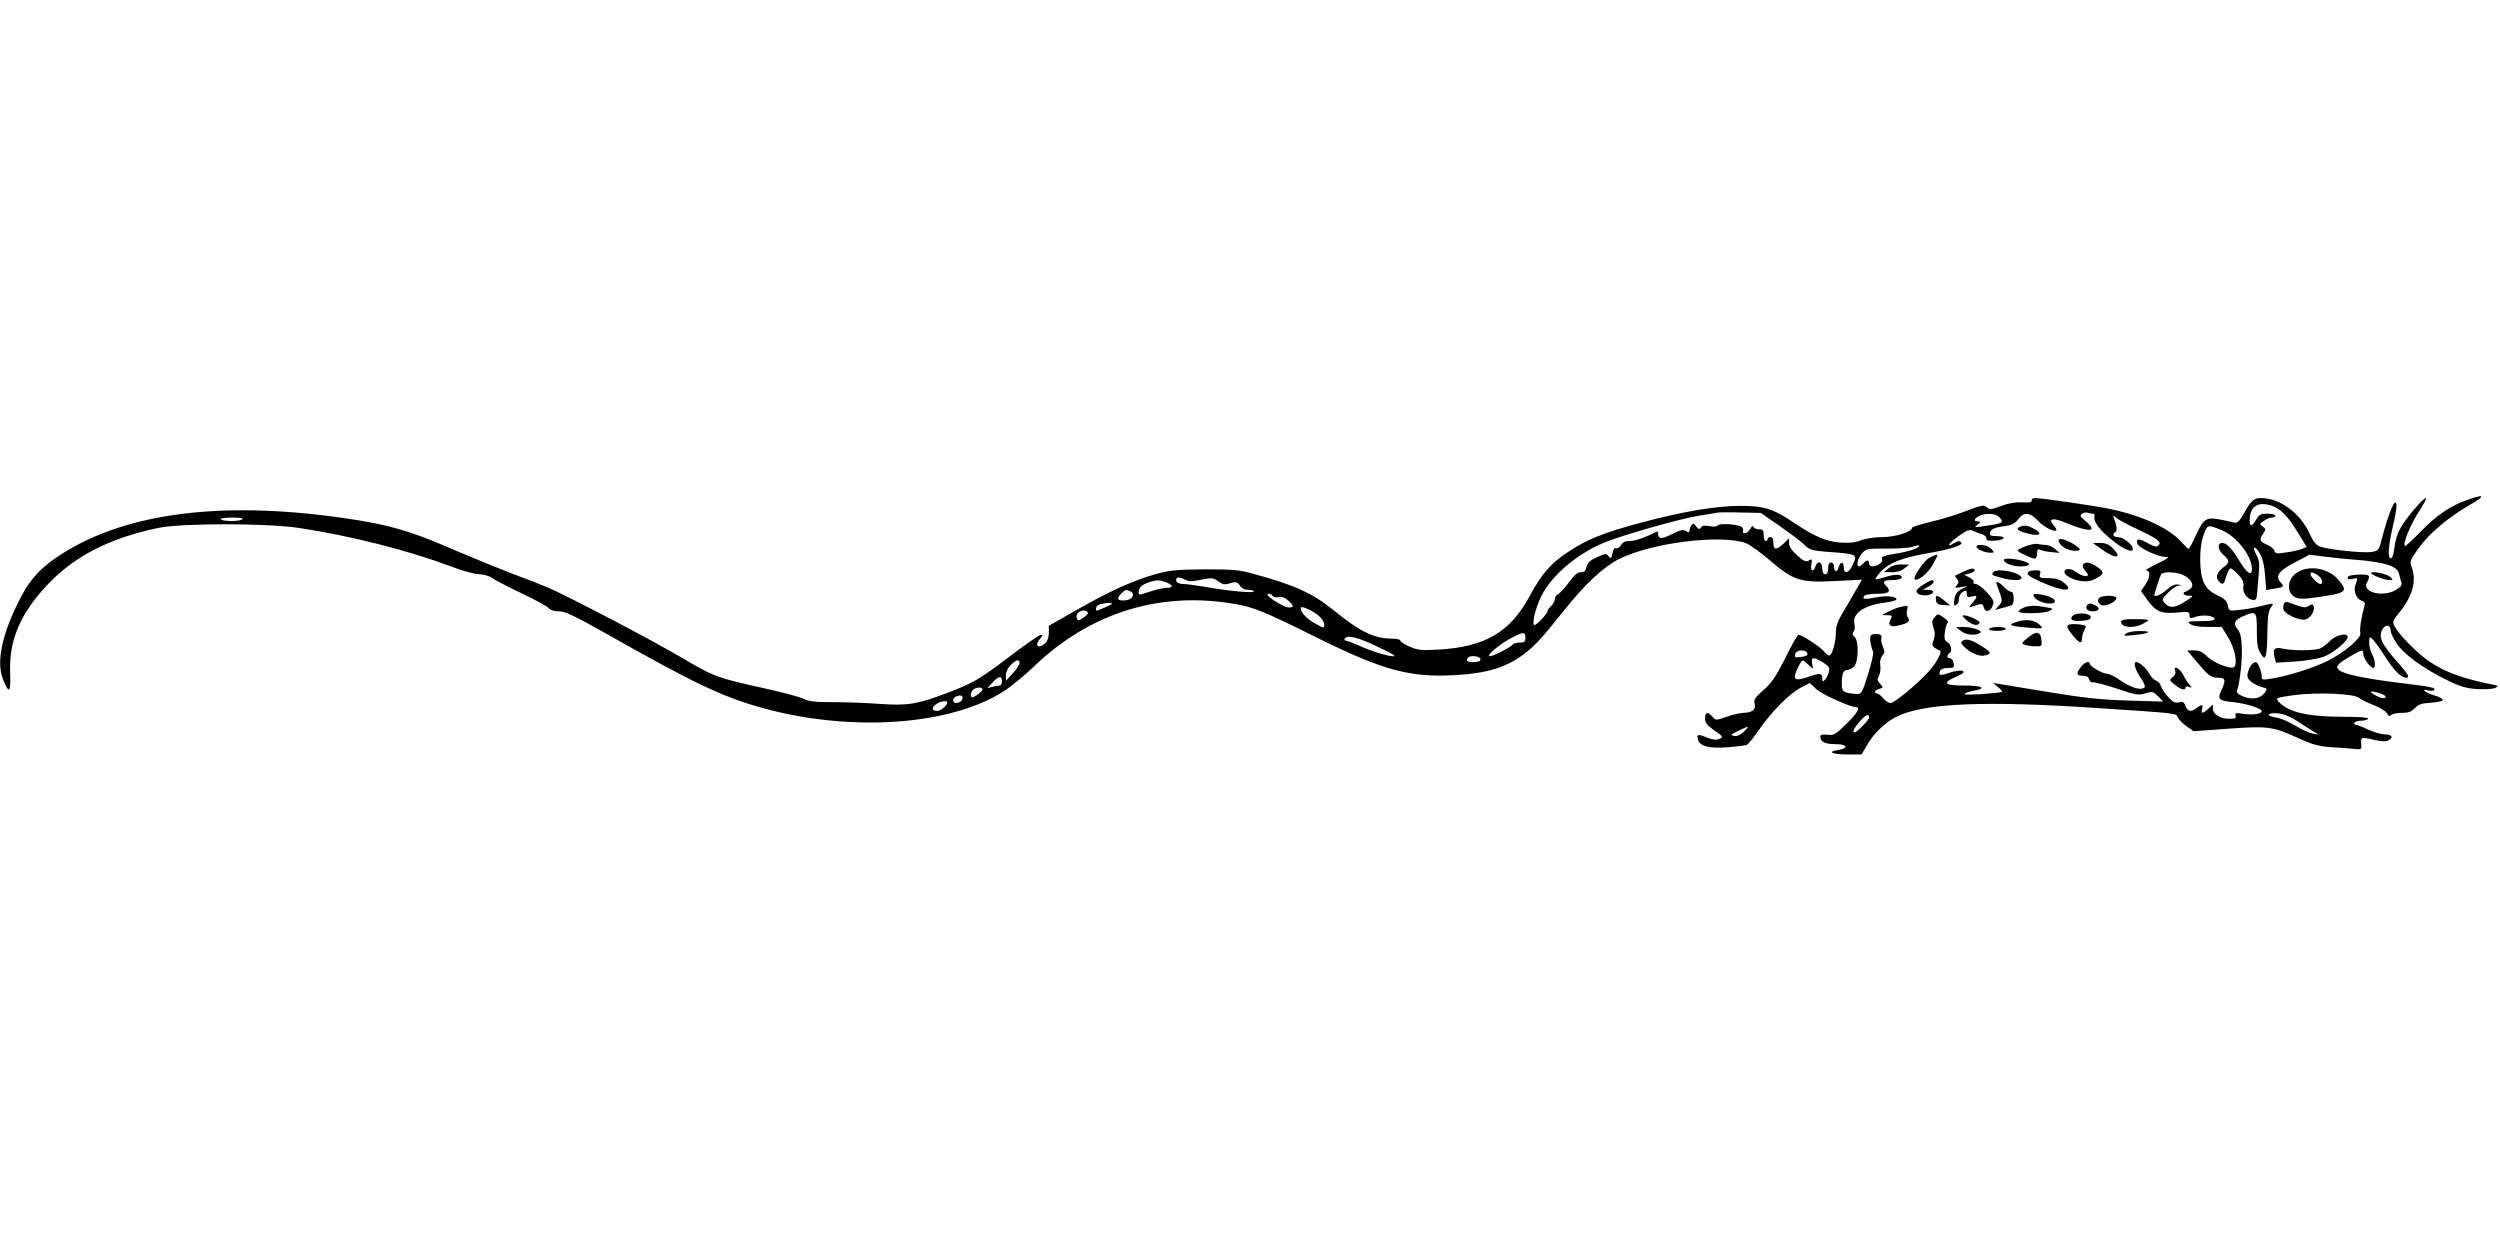  <svg version="1.0" xmlns="http://www.w3.org/2000/svg"
 width="1280pt" height="640pt" viewBox="0 0 1280 640"
 preserveAspectRatio="xMidYMid meet"><g transform="translate(0,640) scale(0.1,-0.1)"
fill="#000000" stroke="none">
<path d="M12631 3840 c-87 -31 -157 -79 -238 -163 -42 -43 -78 -75 -80 -73
-12 11 28 109 70 174 26 40 43 72 38 72 -14 0 -96 -95 -127 -148 -18 -29 -30
-67 -34 -101 -3 -31 -10 -56 -17 -59 -19 -6 -16 59 7 156 11 46 20 95 20 110
-1 62 -40 -29 -80 -185 -9 -38 -14 -43 -47 -49 -39 -7 -216 11 -263 27 -22 8
-36 25 -55 67 -48 106 -153 182 -249 182 -37 0 -49 -12 -90 -83 -19 -34 -32
-47 -44 -43 -9 2 -43 10 -75 16 -72 14 -85 5 -127 -87 -16 -35 -31 -63 -35
-63 -3 0 -19 16 -36 35 -62 70 -201 135 -366 169 -73 16 -350 56 -383 56 -11
0 -19 -6 -18 -12 2 -10 -11 -12 -47 -10 -34 2 -69 -4 -108 -18 -52 -20 -60
-20 -75 -7 -15 13 -26 11 -102 -18 -47 -19 -129 -44 -182 -56 -54 -13 -98 -27
-98 -31 0 -21 -87 -48 -152 -48 -39 0 -85 -7 -108 -16 -30 -12 -60 -15 -108
-12 -75 6 -132 31 -247 108 -97 65 -145 80 -264 80 -124 0 -295 -29 -505 -85
-189 -50 -282 -87 -376 -150 -91 -60 -136 -112 -197 -225 -101 -187 -228 -262
-468 -276 -87 -5 -106 -3 -147 15 -27 11 -48 25 -48 31 0 5 -17 10 -37 10 -98
0 -166 33 -308 148 -103 84 -198 127 -407 184 -71 20 -107 23 -248 23 -138 -1
-178 -4 -247 -23 -115 -31 -241 -88 -409 -184 l-144 -82 0 -36 c0 -23 -7 -43
-18 -53 -37 -33 -58 -12 -25 25 12 13 13 18 3 18 -8 0 -72 -44 -144 -99 -177
-133 -194 -143 -326 -195 -162 -62 -210 -70 -355 -60 -66 5 -174 9 -240 9 -93
0 -127 4 -150 17 -17 9 -114 35 -215 57 -230 51 -244 56 -410 154 -147 87
-569 308 -678 356 -37 16 -119 48 -182 71 -63 24 -191 76 -285 116 -219 96
-325 129 -504 159 -638 104 -1146 53 -1492 -151 -125 -74 -189 -138 -244 -245
-93 -179 -125 -325 -91 -413 32 -83 42 -75 38 29 -7 163 50 300 187 447 139
149 319 242 571 295 120 25 553 25 720 0 266 -40 559 -115 776 -196 59 -23
125 -41 147 -41 23 0 50 -8 66 -19 15 -11 83 -46 152 -79 68 -32 130 -66 138
-75 8 -11 28 -17 53 -17 31 0 78 -22 236 -111 460 -260 600 -327 810 -385 452
-124 961 -88 1233 88 35 22 103 78 151 124 286 275 641 387 1023 323 103 -17
152 -37 420 -170 349 -173 485 -210 725 -195 158 9 260 42 349 112 57 46 81
71 195 214 116 145 207 229 288 269 168 83 520 126 647 80 18 -6 72 -45 119
-85 124 -107 159 -118 336 -109 l139 7 -34 -59 c-18 -32 -48 -83 -66 -113 -23
-38 -33 -68 -33 -95 0 -47 -17 -112 -31 -120 -5 -4 -19 5 -30 20 -19 23 -113
85 -131 85 -5 0 -35 -53 -67 -119 -48 -95 -70 -127 -112 -164 -44 -39 -51 -49
-45 -71 7 -29 -14 -46 -61 -46 -15 -1 -53 -9 -83 -20 -55 -19 -55 -19 -72 0
-23 28 -38 25 -38 -8 0 -22 10 -35 47 -62 46 -31 47 -34 26 -43 -16 -7 -33 -5
-64 7 -46 19 -54 17 -45 -12 11 -34 58 -45 152 -38 47 4 91 9 97 12 7 2 35 37
62 76 65 94 158 188 215 217 l46 24 34 -32 c29 -26 172 -91 200 -91 28 0 13
-27 -43 -83 -59 -58 -68 -63 -101 -59 -26 3 -36 0 -36 -10 0 -26 24 -38 78
-38 60 0 70 -21 13 -30 -58 -9 -33 -22 45 -23 l75 0 29 49 c32 58 91 114 149
144 139 70 449 84 1041 44 407 -27 391 -25 401 -48 6 -12 26 -32 45 -45 l35
-25 177 13 c205 15 231 11 363 -50 73 -33 101 -40 170 -45 46 -2 99 -7 117 -9
29 -3 33 -1 32 18 -4 44 -3 45 60 30 44 -10 66 -11 80 -3 27 15 16 30 -21 30
-17 0 -55 11 -85 25 -30 14 -59 25 -65 25 -6 0 -7 5 -4 10 3 6 19 10 35 10 16
0 32 5 35 10 4 6 -39 10 -123 10 -186 0 -285 23 -335 77 -17 20 -16 20 72 33
117 17 314 9 339 -13 9 -8 43 -25 75 -37 31 -12 62 -31 68 -42 8 -15 14 -17
22 -9 6 6 31 11 54 11 34 0 49 6 67 24 18 20 34 25 81 28 32 2 60 8 62 13 2 6
-17 17 -42 24 -47 14 -75 37 -32 26 14 -4 28 -2 31 3 7 11 -19 16 -149 32
-214 26 -324 49 -344 74 -13 16 2 31 70 70 54 31 59 32 59 7 0 -20 36 -71 51
-71 14 0 10 42 -6 70 -8 14 -14 40 -15 59 0 29 2 32 16 20 9 -7 38 -48 65 -90
46 -72 83 -109 109 -109 20 0 9 20 -38 72 -92 103 -109 141 -79 183 16 20 37
13 37 -14 0 -9 13 -38 29 -63 35 -55 134 -128 257 -189 71 -35 99 -43 159 -47
41 -2 80 0 91 6 17 10 17 11 -6 15 -164 33 -253 66 -336 123 -60 42 -150 133
-173 176 -13 25 -11 29 22 70 69 84 91 163 65 234 -11 30 -9 36 36 98 54 76
152 158 263 222 82 46 75 57 -16 24z m-988 -34 c41 -18 75 -55 126 -139 l41
-67 -22 -10 c-13 -5 -49 -14 -80 -18 -50 -8 -58 -7 -63 8 -3 10 -19 23 -36 30
-39 17 -43 25 -23 55 16 24 16 27 -1 39 -17 12 -17 14 6 29 13 10 31 17 41 17
10 0 18 5 18 10 0 6 -18 10 -40 10 -35 0 -43 -4 -58 -30 -25 -44 -38 -38 -32
15 6 60 54 80 123 51z m-2531 -99 c53 -37 110 -80 126 -96 26 -26 38 -30 113
-36 162 -12 161 -11 133 -71 -19 -40 -44 -45 -44 -9 0 32 -18 32 -26 0 -7 -28
-24 -24 -24 6 0 10 -7 19 -15 19 -10 0 -15 -10 -15 -30 0 -20 -5 -30 -15 -30
-10 0 -15 10 -15 30 0 35 -25 42 -35 10 -10 -32 -28 -24 -21 10 5 28 4 30 -13
20 -16 -8 -27 -3 -60 27 -27 24 -41 45 -41 62 l0 25 -28 -27 c-37 -35 -52 -34
-52 3 0 20 -5 30 -15 30 -8 0 -15 -4 -15 -10 0 -5 -4 -10 -10 -10 -5 0 -10 14
-10 30 0 25 -4 30 -24 30 -13 0 -26 6 -28 12 -3 8 -9 4 -17 -10 -6 -12 -19
-22 -27 -22 -8 0 -13 4 -10 8 2 4 1 14 -3 21 -10 16 -118 25 -126 10 -4 -5
-21 -7 -42 -3 -25 5 -38 3 -44 -7 -8 -11 -12 -10 -25 6 -13 17 -16 18 -24 5
-5 -8 -10 -21 -10 -28 0 -9 -4 -10 -18 -1 -14 9 -29 6 -70 -15 -54 -27 -72
-27 -72 0 0 9 -3 14 -7 12 -62 -31 -111 -48 -138 -48 -24 0 -38 -6 -45 -21 -7
-11 -17 -18 -25 -16 -8 4 -15 -6 -19 -26 -6 -28 -8 -30 -20 -15 -11 15 -16 15
-60 -5 -36 -17 -49 -29 -53 -49 -4 -21 -11 -28 -29 -28 -17 0 -34 -14 -60 -50
-20 -28 -45 -55 -55 -61 -11 -5 -19 -18 -19 -28 0 -10 -9 -26 -20 -36 -10 -9
-18 -20 -17 -24 3 -9 -54 -71 -66 -71 -16 0 3 82 33 145 51 105 179 216 319
275 86 37 392 124 491 140 41 6 82 13 90 15 8 2 62 3 120 1 l105 -2 97 -67z
m1604 63 c7 0 11 -6 8 -13 -8 -21 18 -61 70 -106 68 -59 126 -87 126 -61 0 21
-49 60 -75 60 -26 0 -33 14 -14 26 10 6 8 29 -8 71 -6 17 -5 17 13 1 10 -9 57
-34 104 -56 108 -51 129 -66 112 -84 -10 -10 -21 -8 -57 12 -45 25 -62 23 -51
-5 7 -20 102 -65 141 -66 26 0 21 -5 -40 -35 -38 -19 -65 -34 -58 -34 23 0 23
-34 -1 -70 l-24 -36 34 -48 c43 -58 71 -70 152 -62 56 5 62 4 62 -14 0 -17 4
-18 29 -9 37 13 93 8 99 -8 3 -10 -16 -13 -70 -13 -66 -1 -71 -2 -54 -15 13
-10 44 -15 91 -15 l70 0 35 -57 c33 -55 47 -129 29 -148 -15 -14 -104 20 -136
52 -26 25 -42 33 -70 33 l-35 0 48 -57 c63 -75 73 -82 112 -83 37 0 40 -12 15
-65 -21 -45 -13 -53 62 -60 65 -7 145 -32 145 -45 0 -15 -40 -22 -91 -15 -42
6 -48 5 -43 -9 5 -13 -1 -16 -33 -16 -46 0 -83 23 -83 52 l0 21 -23 -21 c-29
-27 -40 -28 -32 -2 7 24 -2 25 -29 5 -29 -22 -45 -18 -56 10 -8 21 -14 24 -34
19 -19 -5 -31 1 -55 28 -17 18 -34 43 -37 55 -3 12 -15 25 -25 28 -11 4 -26
19 -34 35 -14 27 -51 60 -67 60 -17 0 -7 -37 22 -80 21 -32 26 -46 17 -52 -20
-13 -68 2 -120 38 -27 19 -57 34 -68 34 -22 0 -89 38 -89 51 0 19 -30 8 -49
-20 -23 -32 -19 -41 17 -41 15 0 26 -7 29 -19 3 -11 11 -17 17 -15 7 3 62 -11
122 -31 98 -33 112 -36 148 -25 36 11 40 10 65 -15 l26 -27 -175 5 c-135 4
-224 13 -390 40 -118 20 -235 39 -260 43 l-45 7 25 -21 c14 -11 23 -22 20 -25
-3 -2 -50 -7 -105 -11 -67 -4 -95 -3 -85 3 8 6 32 13 52 16 62 11 33 25 -50
25 -106 0 -121 12 -51 43 42 19 50 26 37 32 -10 4 -39 0 -65 -9 -50 -17 -59
-16 -50 9 4 9 19 15 40 15 31 0 34 2 29 25 -2 14 -11 25 -18 25 -16 0 -19 16
-4 25 17 10 11 44 -9 57 -15 9 -18 19 -13 52 3 23 9 44 14 47 6 4 -3 16 -20
27 -29 21 -30 21 -47 2 -14 -16 -15 -24 -6 -53 9 -25 9 -42 1 -63 -9 -24 -8
-31 6 -41 10 -7 21 -13 25 -13 16 0 -13 -59 -49 -100 -51 -60 -182 -170 -202
-170 -9 0 -26 11 -38 25 -12 14 -26 25 -32 25 -19 0 -10 18 12 23 21 6 21 7 4
26 -14 16 -16 23 -6 41 7 12 10 36 7 54 -3 19 1 37 10 48 13 15 14 22 3 48 -7
16 -10 36 -7 44 6 16 -16 25 -45 18 -13 -3 -15 -12 -11 -40 3 -21 9 -41 13
-47 5 -5 -7 -57 -25 -115 -32 -102 -34 -105 -62 -103 -65 5 -73 11 -73 52 0
50 8 71 28 71 8 0 24 7 34 17 24 21 26 134 3 153 -11 9 -12 16 -5 25 6 7 8 24
5 38 -14 55 46 98 158 112 31 4 57 11 57 16 0 16 -52 21 -107 10 -58 -11 -70
-10 -58 8 3 6 33 11 66 11 62 0 75 12 44 43 -19 20 -9 27 36 27 21 0 41 5 44
10 12 19 -28 23 -78 7 -28 -9 -53 -15 -55 -13 -2 2 11 20 28 39 38 43 105 70
227 92 130 22 198 44 184 58 -9 9 -16 8 -31 -1 -54 -33 -32 -1 26 39 38 26 50
29 67 21 12 -6 32 -14 45 -17 12 -4 22 -13 22 -21 0 -12 10 -14 45 -12 54 4
60 23 7 23 -28 0 -36 4 -34 15 5 21 21 29 75 36 37 5 53 13 70 35 28 39 60 37
100 -6 31 -33 84 -61 95 -50 3 3 -3 14 -13 25 -31 35 -5 41 60 14 125 -52 170
-48 103 8 -28 23 -31 29 -18 38 8 5 21 8 28 5 8 -3 20 -5 28 -5z m-482 -16
c30 -30 24 -34 -84 -49 -42 -6 -44 -6 -25 9 18 14 18 15 3 16 -25 0 -22 15 5
28 33 16 83 14 101 -4z m-8996 -14 c-19 -12 -108 -9 -108 3 0 4 28 7 63 7 45
-1 58 -3 45 -10z m10138 -55 c75 -31 153 -131 154 -197 0 -40 -23 -26 -61 35
-41 68 -68 97 -91 97 -27 0 -23 -36 7 -62 32 -28 32 -39 -5 -66 -31 -24 -38
-50 -18 -70 19 -19 24 -15 37 28 6 22 16 40 22 40 5 0 23 -15 39 -32 23 -25
29 -40 26 -60 -6 -30 18 -65 48 -70 14 -2 19 4 21 22 1 14 5 59 9 100 6 64 4
80 -13 113 -23 45 -4 44 22 -1 11 -19 21 -61 24 -107 l6 -76 41 7 c51 8 53 10
33 32 -29 32 -11 59 72 102 l76 40 70 -9 c39 -5 108 -13 155 -16 158 -12 225
-33 233 -73 3 -15 9 -35 12 -44 5 -13 -2 -23 -27 -38 -67 -40 -177 -13 -149
38 20 37 14 42 -44 40 -37 -2 -55 -6 -55 -15 0 -9 8 -11 25 -7 28 7 29 5 15
-30 -12 -32 4 -73 32 -82 15 -4 18 -12 14 -27 -16 -54 -26 -122 -21 -138 8
-24 -84 -102 -170 -144 -73 -36 -208 -78 -288 -90 -43 -7 -47 -6 -47 13 0 23
-20 72 -29 72 -16 -1 -32 -19 -40 -47 -8 -26 -5 -35 12 -51 12 -11 37 -24 55
-29 31 -8 32 -9 17 -30 -21 -30 -65 -37 -110 -19 -27 12 -36 20 -31 32 14 37
28 162 24 225 -2 48 -9 74 -22 88 -24 26 -15 48 29 66 67 29 70 25 70 -73 0
-70 4 -94 19 -117 18 -27 20 -28 27 -10 4 11 8 65 8 120 1 74 5 106 17 123 18
26 21 26 -53 8 -32 -8 -81 -17 -109 -19 -51 -6 -52 -5 -58 24 -4 22 -16 34
-53 51 -66 31 -87 76 -88 183 0 55 6 95 18 128 20 52 20 52 93 22z m-1559 -89
c-10 -8 -48 -19 -85 -26 -91 -15 -102 -19 -96 -35 6 -14 -24 -35 -50 -35 -9 0
-16 7 -16 15 0 8 -4 15 -9 15 -5 0 -14 -7 -21 -15 -7 -8 -16 -15 -21 -15 -17
0 -9 39 14 66 22 25 26 26 123 25 54 0 113 3 129 8 43 13 52 12 32 -3z m1363
-141 c42 -22 57 -53 33 -71 -10 -7 -21 -14 -25 -14 -5 0 -8 -4 -8 -10 0 -5 12
-10 26 -10 26 0 26 -1 -11 -25 -53 -37 -86 -41 -109 -16 -19 21 -19 22 14 56
19 19 43 36 54 36 19 2 18 2 -2 6 -15 3 -34 -5 -58 -26 -28 -25 -64 -41 -64
-28 0 8 30 99 35 107 9 15 83 12 115 -5z m-5030 -23 c55 11 62 10 87 -8 23
-17 34 -19 62 -10 30 9 36 7 49 -12 9 -14 25 -22 43 -22 16 0 29 -4 29 -8 0
-10 -131 2 -248 23 -48 8 -99 15 -114 15 -28 0 -43 13 -33 30 4 6 17 4 36 -5
25 -13 38 -14 89 -3z m-181 -13 c39 -14 40 -29 3 -29 -16 0 -54 -9 -85 -19
-55 -19 -57 -19 -57 -2 0 22 19 40 57 51 39 12 46 11 82 -1z m-185 -45 c29
-11 19 -41 -16 -47 -44 -6 -55 6 -29 32 23 23 23 23 45 15z m732 -25 c3 -6 17
-9 31 -6 16 3 33 -3 49 -18 30 -28 30 -35 1 -35 -21 0 -107 52 -107 65 0 9 19
5 26 -6z m-827 -44 c-3 -2 -22 -11 -43 -20 -36 -15 -37 -15 -34 2 2 12 15 20
38 23 35 6 48 4 39 -5z m1071 -65 c11 -11 20 -29 20 -39 0 -18 -3 -18 -45 6
-46 25 -75 57 -75 80 0 16 70 -17 100 -47z m-1190 20 c0 -4 -11 -15 -25 -24
-24 -16 -26 -16 -32 0 -4 10 1 22 11 30 18 13 46 9 46 -6z m2240 -125 c0 -21
-5 -25 -29 -25 -17 0 -33 -5 -36 -10 -8 -13 -100 -60 -117 -60 -22 0 44 58
102 89 67 37 80 38 80 6z m-772 -39 c52 -24 97 -47 100 -51 16 -17 -89 10
-160 41 -42 19 -81 34 -88 34 -6 0 -8 5 -5 10 12 20 62 9 153 -34z m2215 -40
c4 -10 -4 -15 -26 -19 -37 -5 -42 -3 -34 18 8 19 53 20 60 1z m-1673 -31 c0
-10 -11 -15 -35 -15 -33 0 -43 8 -28 23 13 14 63 7 63 -8z m1754 -17 c30 -19
35 -27 30 -48 -3 -14 -12 -32 -20 -40 -12 -12 -14 -12 -14 8 0 26 -13 27 -70
7 -74 -26 -86 -15 -54 48 23 44 21 43 50 16 l27 -24 -5 28 c-6 34 8 35 56 5z
m-4114 -3 c0 -8 -16 -32 -35 -53 l-34 -37 -1 28 c0 17 10 38 25 52 27 28 45
32 45 10z m-90 -96 c0 -10 -6 -19 -12 -19 -7 0 -24 -3 -38 -7 l-25 -6 29 31
c31 33 46 33 46 1z m-100 -38 c0 -11 -39 -41 -52 -41 -12 0 -9 25 4 38 14 14
48 16 48 3z m7159 -22 c21 -7 29 -15 23 -21 -6 -6 -24 -2 -48 11 -42 22 -27
28 25 10z m-7261 -26 c-4 -23 -48 -31 -48 -10 0 9 6 18 13 20 25 11 38 7 35
-10z m-78 -20 c0 -14 -34 -43 -51 -43 -28 0 -31 17 -7 34 23 16 58 22 58 9z
m6918 -99 c31 -21 68 -44 82 -52 25 -14 25 -14 -8 -8 -19 3 -60 22 -92 42 -32
19 -76 38 -99 41 -55 8 -40 27 16 20 28 -3 64 -18 101 -43z m-2198 22 c0 -12
-63 -76 -75 -76 -13 0 -2 23 26 55 33 37 49 44 49 21z m-641 -72 c-18 -17 -34
-24 -50 -22 -21 4 -19 7 21 26 58 28 60 27 29 -4z"/>
<path d="M10343 3703 c-23 -9 -14 -20 26 -31 72 -22 99 -7 41 23 -30 15 -45
17 -67 8z"/>
<path d="M10540 3633 c1 -25 45 -53 84 -53 36 0 32 11 -14 38 -39 22 -70 29
-70 15z"/>
<path d="M10405 3613 c-33 -7 -75 -25 -75 -32 1 -7 72 -41 88 -41 7 0 12 12
12 26 0 21 3 25 18 18 9 -4 35 -9 57 -11 l40 -4 -24 21 c-13 11 -34 20 -46 20
-13 0 -29 2 -37 4 -7 2 -22 2 -33 -1z"/>
<path d="M10764 3585 c71 -50 105 -43 51 10 -17 18 -35 25 -62 25 l-38 0 49
-35z"/>
<path d="M10120 3600 c0 -12 43 -30 72 -30 20 0 21 1 3 20 -19 21 -75 28 -75
10z"/>
<path d="M9878 3544 c-27 -14 -85 -100 -75 -110 13 -13 67 30 91 72 14 26 26
48 26 50 0 7 -15 3 -42 -12z"/>
<path d="M10260 3534 c0 -17 40 -33 83 -34 56 0 62 15 10 29 -42 12 -93 14
-93 5z"/>
<path d="M10665 3509 c-4 -5 0 -18 9 -28 9 -10 16 -21 16 -24 0 -14 -32 -6
-60 14 -27 21 -60 20 -60 0 0 -17 42 -40 85 -46 28 -4 50 -1 74 12 46 24 47
34 8 61 -36 24 -62 28 -72 11z"/>
<path d="M9669 3490 l-24 -19 41 -1 c27 0 50 7 65 20 l24 19 -41 1 c-27 0 -50
-7 -65 -20z"/>
<path d="M10050 3472 c-19 -9 -37 -18 -39 -19 -2 -1 2 -9 9 -18 10 -12 10 -18
-1 -31 -12 -15 -10 -16 21 -10 l35 6 -32 -16 c-22 -12 -32 -26 -36 -48 -5 -35
-3 -41 12 -31 6 3 11 17 11 30 0 14 9 29 20 35 17 9 20 8 20 -10 0 -17 4 -19
25 -14 31 8 32 -2 3 -34 -15 -16 -17 -23 -8 -20 58 20 61 20 67 -2 7 -28 35
-22 46 10 8 21 3 31 -31 68 -21 23 -47 42 -56 42 -9 0 -15 4 -11 10 3 5 -6 15
-21 23 l-27 14 27 7 c14 3 26 11 26 16 0 14 -19 11 -60 -8z"/>
<path d="M10205 3469 c-9 -13 -9 -13 41 -27 50 -15 104 -16 104 -2 0 29 -129
55 -145 29z"/>
<path d="M10387 3473 c-14 -13 -5 -21 62 -52 114 -52 180 -53 115 -2 -19 15
-41 21 -76 21 -45 0 -49 2 -43 20 5 17 2 20 -23 20 -16 0 -32 -3 -35 -7z"/>
<path d="M9854 3411 c-18 -11 -35 -25 -39 -31 -10 -17 14 -31 49 -28 39 4 47
28 9 28 l-28 1 28 15 c15 8 27 19 27 24 0 15 -11 12 -46 -9z"/>
<path d="M10223 3408 c32 -86 32 -86 11 -109 l-19 -22 25 7 c14 4 35 10 48 13
17 4 22 12 22 39 0 22 -5 34 -13 34 -8 0 -24 11 -37 25 -25 27 -45 33 -37 13z"/>
<path d="M10412 3349 c6 -19 47 -39 81 -39 56 0 23 36 -42 46 -35 6 -43 4 -39
-7z"/>
<path d="M9912 3328 c2 -18 10 -24 38 -26 l35 -2 -30 25 c-37 31 -47 31 -43 3z"/>
<path d="M10751 3341 c-20 -13 -6 -41 21 -41 28 0 71 28 63 41 -8 11 -65 12
-84 0z"/>
<path d="M10685 3300 c-10 -16 4 -30 30 -30 32 0 40 16 16 29 -25 14 -38 14
-46 1z"/>
<path d="M9725 3291 c-16 -4 -43 -15 -60 -24 l-30 -16 28 -1 c25 0 27 -2 17
-20 -16 -29 -3 -42 33 -34 53 11 70 23 57 40 -7 7 -9 25 -6 39 7 27 7 27 -39
16z"/>
<path d="M10364 3290 c-12 -5 -25 -13 -29 -19 -9 -15 130 -14 158 1 21 11 20
13 -18 19 -52 10 -85 10 -111 -1z"/>
<path d="M10611 3246 c-17 -20 2 -29 55 -24 27 2 39 8 39 18 0 22 -77 26 -94
6z"/>
<path d="M10068 3225 c31 -26 57 -32 67 -15 3 5 -11 16 -31 25 -55 23 -70 19
-36 -10z"/>
<path d="M10325 3216 c-49 -16 -36 -22 64 -30 74 -5 74 -5 55 14 -26 26 -70
32 -119 16z"/>
<path d="M10860 3216 c0 -29 64 -35 110 -11 17 9 30 18 30 20 0 3 -31 5 -70 5
-53 0 -70 -3 -70 -14z"/>
<path d="M10591 3201 c-11 -7 -8 -17 18 -50 36 -45 51 -51 51 -20 0 11 5 29
11 41 6 11 9 21 7 23 -10 9 -75 13 -87 6z"/>
<path d="M10039 3170 c24 -21 76 -26 99 -11 18 11 -38 31 -87 31 l-36 -1 24
-19z"/>
<path d="M10185 3180 c-4 -6 12 -10 39 -10 25 0 46 5 46 10 0 6 -18 10 -39 10
-22 0 -43 -4 -46 -10z"/>
<path d="M10885 3156 c-16 -12 -12 -13 36 -8 82 7 105 21 38 21 -32 1 -63 -5
-74 -13z"/>
<path d="M10380 3133 c-29 -24 -31 -28 -14 -34 11 -4 35 -8 54 -8 35 -1 36 0
32 34 -5 44 -27 46 -72 8z"/>
<path d="M10050 3120 c-12 -8 -12 -11 3 -28 30 -33 82 -56 110 -48 36 9 34 16
-16 47 -53 33 -78 41 -97 29z"/>
<path d="M11137 2964 c4 -11 -1 -22 -13 -31 -18 -14 -18 -15 11 -39 31 -25 55
-31 55 -14 0 5 8 7 18 3 16 -6 16 -5 1 13 -9 10 -24 34 -33 52 -17 33 -51 47
-39 16z"/>
<path d="M11763 3470 c-53 -32 -59 -105 -11 -128 23 -11 46 -10 138 4 124 19
132 27 83 85 -50 59 -147 78 -210 39z m105 -16 c22 -15 30 -44 12 -44 -13 0
-50 37 -50 50 0 14 12 12 38 -6z"/>
<path d="M12140 3466 c0 -9 69 -36 93 -36 19 0 20 1 6 16 -16 15 -99 33 -99
20z"/>
<path d="M11697 3314 c-4 -4 -7 -17 -7 -29 0 -28 92 -70 121 -54 24 12 42 46
35 65 -5 12 -9 12 -25 2 -20 -12 -26 -11 -107 19 -5 2 -13 0 -17 -3z"/>
<path d="M11933 3122 c-15 -16 -38 -34 -50 -40 -25 -14 -141 -15 -195 -3 -42
10 -53 -2 -42 -46 l7 -26 96 6 c53 3 118 14 144 23 48 16 127 80 127 102 0 24
-58 12 -87 -16z"/>
</g>
</svg>
